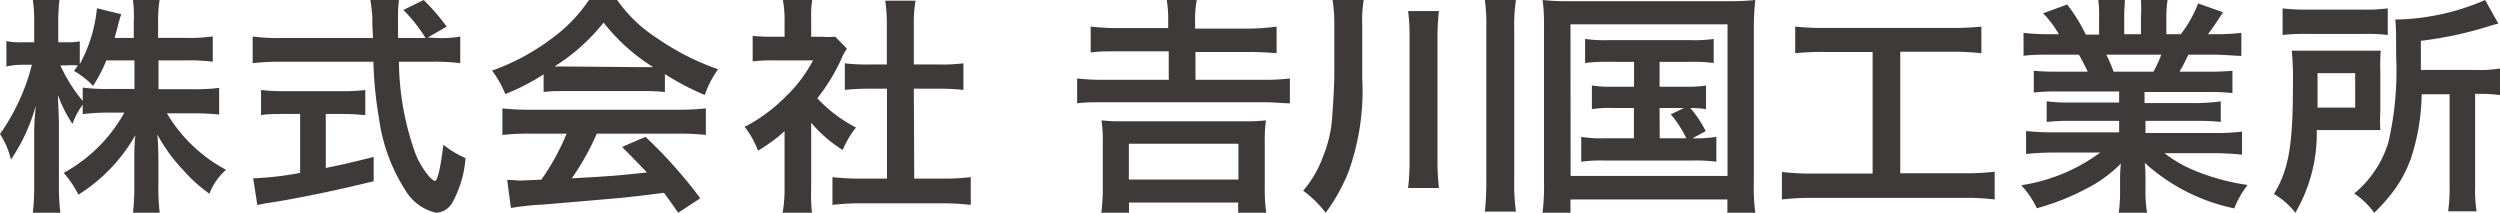 <svg xmlns="http://www.w3.org/2000/svg" width="188" height="16" viewBox="0 0 188 16"><defs><style>.a{fill:#3e3a39;}</style></defs><path class="a" d="M87.85,1.59A9.27,9.27,0,0,0,87.74,0H90a7.63,7.63,0,0,0-.13,1.59v.56h3.92A16.18,16.18,0,0,0,96,2V4c-.58-.05-1.27-.09-2.14-.09H89.9V6h5.16A15.11,15.11,0,0,0,97,5.9V7.77c-.47,0-1.16-.08-1.94-.08H83c-.82,0-1.45,0-2,.08V5.9A15.81,15.81,0,0,0,83,6h4.89V3.86H84.16c-1,0-1.56,0-2.14.09V2a17.54,17.54,0,0,0,2.16.11h3.67ZM82.82,16a15,15,0,0,0,.11-1.92V10.65a9.65,9.65,0,0,0-.1-1.6,11.68,11.68,0,0,0,1.51.07h9.34a12,12,0,0,0,1.52-.07,10.56,10.56,0,0,0-.09,1.6v3.43A13.68,13.68,0,0,0,95.22,16H93.11v-.77H84.9V16Zm2.07-2.5h8.24V10.81H84.89Z"/><path class="a" d="M11.92,6.71h2.65a14.57,14.57,0,0,0,1.91-.1v2c-.59-.05-1.16-.09-1.93-.09h-2A11.43,11.43,0,0,0,17,12.77a4.48,4.48,0,0,0-1.25,1.8,11.53,11.53,0,0,1-2-1.81,12.41,12.41,0,0,1-1.92-2.65c.06.59.08,1.21.08,1.71V14a15.67,15.67,0,0,0,.1,2H10a16.43,16.43,0,0,0,.1-2V11.94c0-.48,0-1.1.08-1.77A12.73,12.73,0,0,1,5.9,14.64,7.9,7.9,0,0,0,4.79,13,11.55,11.55,0,0,0,9.35,8.47H8.17a15.6,15.6,0,0,0-1.95.11V7.87a5.34,5.34,0,0,0-.77,1.45A10.15,10.15,0,0,1,4.36,7.16c0,.57.07,1.52.07,2.28v4.42A16.71,16.71,0,0,0,4.54,16H2.47a17.35,17.35,0,0,0,.1-2.12V10.15A18.88,18.88,0,0,1,2.7,7.92,13.66,13.66,0,0,1,.82,12,5.92,5.92,0,0,0,0,10.08,15.83,15.83,0,0,0,2.4,4.87H1.68A5.62,5.62,0,0,0,.48,5V3.09a5.29,5.29,0,0,0,1.2.09h.89V1.78A10.6,10.6,0,0,0,2.47,0h2a15.21,15.21,0,0,0-.09,1.78v1.4H5a5.21,5.21,0,0,0,1-.07V4.82A10.89,10.89,0,0,0,7.29.62l1.83.45A8.68,8.68,0,0,0,8.85,2l-.23.85h1.44V1.66A10.21,10.21,0,0,0,10,0H12a9.85,9.85,0,0,0-.11,1.64V2.85H14A13.38,13.38,0,0,0,16,2.74v1.9A14.33,14.33,0,0,0,14,4.54H11.92ZM8,4.54A11.86,11.86,0,0,1,7,6.46,6.2,6.2,0,0,0,5.56,5.33a4,4,0,0,0,.3-.41,5.75,5.75,0,0,0-.87,0H4.54A11.7,11.7,0,0,0,6.22,7.59v-1a14.83,14.83,0,0,0,2,.1h1.89V4.54Z"/><path class="a" d="M32.91,2.86a8.2,8.2,0,0,0,1.7-.11v2a15.18,15.18,0,0,0-2-.11H30a20.83,20.83,0,0,0,1.23,6.88,6.09,6.09,0,0,0,1.06,1.77,1.4,1.4,0,0,0,.4.32c.21,0,.42-.86.65-2.72a7.56,7.56,0,0,0,1.67,1,8.24,8.24,0,0,1-1,3.36,1.51,1.51,0,0,1-1.21.75,3.63,3.63,0,0,1-2.34-1.73A13.25,13.25,0,0,1,28.5,8.89a29.19,29.19,0,0,1-.42-4.25h-7A18.39,18.39,0,0,0,19,4.75v-2a15.94,15.94,0,0,0,2.05.11h7C28,1.93,28,1.93,28,1.39A10.9,10.9,0,0,0,27.85,0H30a11.1,11.1,0,0,0-.07,1.45c0,.3,0,.82,0,1.41H32A11.1,11.1,0,0,0,30.33.75L31.86,0a16,16,0,0,1,1.73,2l-1.42.82ZM21.41,8.57c-.67,0-1.29,0-1.78.09V6.77a16.22,16.22,0,0,0,1.81.09h4.25a15.61,15.61,0,0,0,1.78-.09V8.66c-.51-.05-1.09-.09-1.76-.09H24.5v4.06c1.23-.25,1.91-.4,3.6-.83v1.83c-3,.73-5.75,1.3-8.1,1.66l-.65.12-.31-2A23.74,23.74,0,0,0,22.57,13V8.57Z"/><path class="a" d="M40.88,5.59A16.32,16.32,0,0,1,38,7.07a7.74,7.74,0,0,0-1-1.76,16.67,16.67,0,0,0,4.47-2.4A11.57,11.57,0,0,0,44.29,0h2.12a10.71,10.71,0,0,0,3,2.87A19.08,19.08,0,0,0,54,5.21a7.48,7.48,0,0,0-1,1.93A18.91,18.91,0,0,1,50,5.57V6.92a14.22,14.22,0,0,0-1.6-.07H42.42c-.52,0-1.05,0-1.54.07Zm-1,4.46a17.21,17.21,0,0,0-2.1.1v-2a18,18,0,0,0,2.1.1H51a17.18,17.18,0,0,0,2.08-.1v2a17,17,0,0,0-2.08-.1H44.88A19.45,19.45,0,0,1,43,13.41c3.16-.18,3.16-.18,5.65-.44-.57-.6-.87-.91-1.87-1.92l1.76-.76a35.1,35.1,0,0,1,4.12,4.62L51,16c-.59-.85-.77-1.09-1.07-1.5-1.48.19-2.55.31-3.21.38-1.76.15-5.29.46-6,.51a20.58,20.58,0,0,0-2.3.25l-.28-2.11c.48,0,.78.05,1,.05l1.57-.07a17.69,17.69,0,0,0,1.9-3.46Zm8.45-5c.29,0,.45,0,.79,0a14.49,14.49,0,0,1-3.73-3.35A14.8,14.8,0,0,1,41.7,5c.31,0,.41,0,.74,0Z"/><path class="a" d="M61,14.24A12.05,12.05,0,0,0,61.06,16H58.85A9.9,9.9,0,0,0,59,14.2V9.87a12.34,12.34,0,0,1-2,1.46A6.75,6.75,0,0,0,56,9.54a12.45,12.45,0,0,0,3.14-2.33,10.49,10.49,0,0,0,2-2.67h-3a13.66,13.66,0,0,0-1.54.07V2.7a12.44,12.44,0,0,0,1.45.06H59V1.31A7.8,7.8,0,0,0,58.87,0h2.21A7.27,7.27,0,0,0,61,1.35V2.76h.75a6.41,6.41,0,0,0,1.06,0l.88.9a3.67,3.67,0,0,0-.4.73,14.29,14.29,0,0,1-1.83,3,10.67,10.67,0,0,0,2.91,2.2,7,7,0,0,0-1,1.69A10.13,10.13,0,0,1,61,9.23Zm7.75-.81h2.2A16.24,16.24,0,0,0,73,13.32v2.09a17,17,0,0,0-2.08-.12H64.66a16.68,16.68,0,0,0-2.06.12V13.32a17,17,0,0,0,2.1.11h2V6.67H65.32a17.44,17.44,0,0,0-1.79.09v-2a12.86,12.86,0,0,0,1.79.09h1.37v-3a11.83,11.83,0,0,0-.12-1.8h2.28a9.6,9.6,0,0,0-.13,1.8v3h1.94a12.34,12.34,0,0,0,1.79-.09v2a17,17,0,0,0-1.79-.09H68.72Z"/><path class="a" d="M102.44,5.83a18.12,18.12,0,0,1-1,7A13.47,13.47,0,0,1,99.69,16,8.33,8.33,0,0,0,98,14.34a8.41,8.41,0,0,0,1.52-2.64,9.36,9.36,0,0,0,.62-2.45c.07-.68.2-2.78.2-3.57V1.86A11.54,11.54,0,0,0,100.21,0h2.34a9.49,9.49,0,0,0-.11,1.91Zm5.77-5a15.93,15.93,0,0,0-.11,2v9.05a17.86,17.86,0,0,0,.11,2.26h-2.32A18.18,18.18,0,0,0,106,11.9V2.83a14.44,14.44,0,0,0-.11-2ZM114,0a12.28,12.28,0,0,0-.13,2.09V13.54a15.47,15.47,0,0,0,.13,2.37h-2.34a19.68,19.68,0,0,0,.11-2.37V2.09A13,13,0,0,0,111.66,0Z"/><path class="a" d="M116.11,2.17c0-.77,0-1.43-.11-2.17a18.14,18.14,0,0,0,2.18.09h11.64A19.87,19.87,0,0,0,132,0a18.82,18.82,0,0,0-.11,2.15V13.68A14.43,14.43,0,0,0,132,16h-2.1V15H118.1v1H116a17.17,17.17,0,0,0,.11-2.33Zm2,11.06h11.8V1.83H118.1Zm2.77-8.58a10.88,10.88,0,0,0-1.68.09V2.93a10.57,10.57,0,0,0,1.68.09h6.28a10.68,10.68,0,0,0,1.71-.09V4.74a11.07,11.07,0,0,0-1.71-.09H124.8V6.52h1.9a8.84,8.84,0,0,0,1.59-.09V8.21a7,7,0,0,0-1.18-.09,8.65,8.65,0,0,1,1.16,1.74l-1,.54a9.57,9.57,0,0,0,1.8-.11v1.87a12.29,12.29,0,0,0-1.73-.09h-6.68a11.33,11.33,0,0,0-1.75.09V10.29a9.31,9.31,0,0,0,1.75.11h2.21V8.12H121.3a8.46,8.46,0,0,0-1.59.09V6.43a9,9,0,0,0,1.59.09h1.58V4.65Zm3.93,5.75h2a7.88,7.88,0,0,0-1.17-1.8l1-.48H124.8Z"/><path class="a" d="M137.27,3.91A20.47,20.47,0,0,0,135,4V2a19.15,19.15,0,0,0,2.29.1h9.46A19.49,19.49,0,0,0,149,2V4a20.74,20.74,0,0,0-2.25-.11H142.9v9.14h4.71a17.86,17.86,0,0,0,2.39-.12V15a18.06,18.06,0,0,0-2.39-.12H136.39A19.36,19.36,0,0,0,134,15V12.93a18.13,18.13,0,0,0,2.43.12h4.39V3.91Z"/><path class="a" d="M154.82,6.88a14.35,14.35,0,0,0-1.88.08V5.32a18,18,0,0,0,1.88.07H157c-.27-.55-.47-.95-.67-1.28h-2c-.89,0-1.58,0-2.16.09V2.47a16,16,0,0,0,2.07.1h.58A7.47,7.47,0,0,0,153.64,1l1.81-.66a12.26,12.26,0,0,1,1.4,2.26h1V1.35A8.51,8.51,0,0,0,157.79,0h2c0,.31-.05.69-.05,1.28V2.57H161V1.28A10.72,10.72,0,0,0,161,0h2a9.23,9.23,0,0,0-.09,1.35V2.57H164A9.21,9.21,0,0,0,165.3.26l1.87.66c-.44.69-.73,1.12-1.13,1.65h.51a15.39,15.39,0,0,0,2-.1V4.2c-.56,0-1.27-.09-2.16-.09h-1.82c-.34.69-.42.85-.67,1.28h2.11a18,18,0,0,0,1.87-.07V7a14.1,14.1,0,0,0-1.87-.08h-4.74v.83h3.79A13.49,13.49,0,0,0,167,7.62V9.17a15.83,15.83,0,0,0-1.87-.08h-3.79V10h5.06a16.77,16.77,0,0,0,2.2-.1v1.73a20.19,20.19,0,0,0-2.18-.11h-3.65a9.87,9.87,0,0,0,2.47,1.39,16.75,16.75,0,0,0,3.78,1,6.91,6.91,0,0,0-1,1.76,14.33,14.33,0,0,1-6.73-3.42,12.3,12.3,0,0,1,.05,1.23v.85a9.36,9.36,0,0,0,.13,1.74h-2.15a11.25,11.25,0,0,0,.11-1.76v-.83a10.13,10.13,0,0,1,.06-1.18,10,10,0,0,1-2.62,1.9,18,18,0,0,1-3.7,1.46A6.88,6.88,0,0,0,152,13.93a13.41,13.41,0,0,0,5.94-2.46h-3.38a20.72,20.72,0,0,0-2.2.11V9.85a17.67,17.67,0,0,0,2.18.1h4.82V9.09h-3.6a15.57,15.57,0,0,0-1.85.08V7.62a13.27,13.27,0,0,0,1.85.09h3.6V6.88Zm7.12-1.49a9.57,9.57,0,0,0,.59-1.28h-4.14a9.87,9.87,0,0,1,.55,1.28Z"/><path class="a" d="M179,8.38a12.73,12.73,0,0,0,0,1.4l-1.78,0h-3A11.81,11.81,0,0,1,172.61,16,5.63,5.63,0,0,0,171,14.59c1.12-1.86,1.43-3.64,1.43-8.35a21.44,21.44,0,0,0-.09-2.43c.6,0,1,0,1.92,0h2.94c.83,0,1.27,0,1.83,0A15.41,15.41,0,0,0,179,5.38ZM171.65.63a14.13,14.13,0,0,0,2,.09h3.91a12.81,12.81,0,0,0,2-.09v2a14.27,14.27,0,0,0-1.88-.08H173.5a15.25,15.25,0,0,0-1.85.08Zm5.46,7.46V5.5h-2.83V6.76c0,.66,0,.82,0,1.33Zm5-1a16.16,16.16,0,0,1-.79,4.77,9.46,9.46,0,0,1-1.58,2.83A12.89,12.89,0,0,1,178.54,16a5.89,5.89,0,0,0-1.5-1.45,8,8,0,0,0,2.57-3.86,23.9,23.9,0,0,0,.58-6.46c0-1.65,0-2.19-.07-2.76A17.48,17.48,0,0,0,186.88,0l1,1.78a7.66,7.66,0,0,0-.83.23,28.56,28.56,0,0,1-5,1.06V5.26h4.11A9.29,9.29,0,0,0,188,5.15v2a10.48,10.48,0,0,0-1.6-.09h-.27V14a10.6,10.6,0,0,0,.11,1.89H184.1a12.41,12.41,0,0,0,.11-1.91V7.09Z"/></svg>